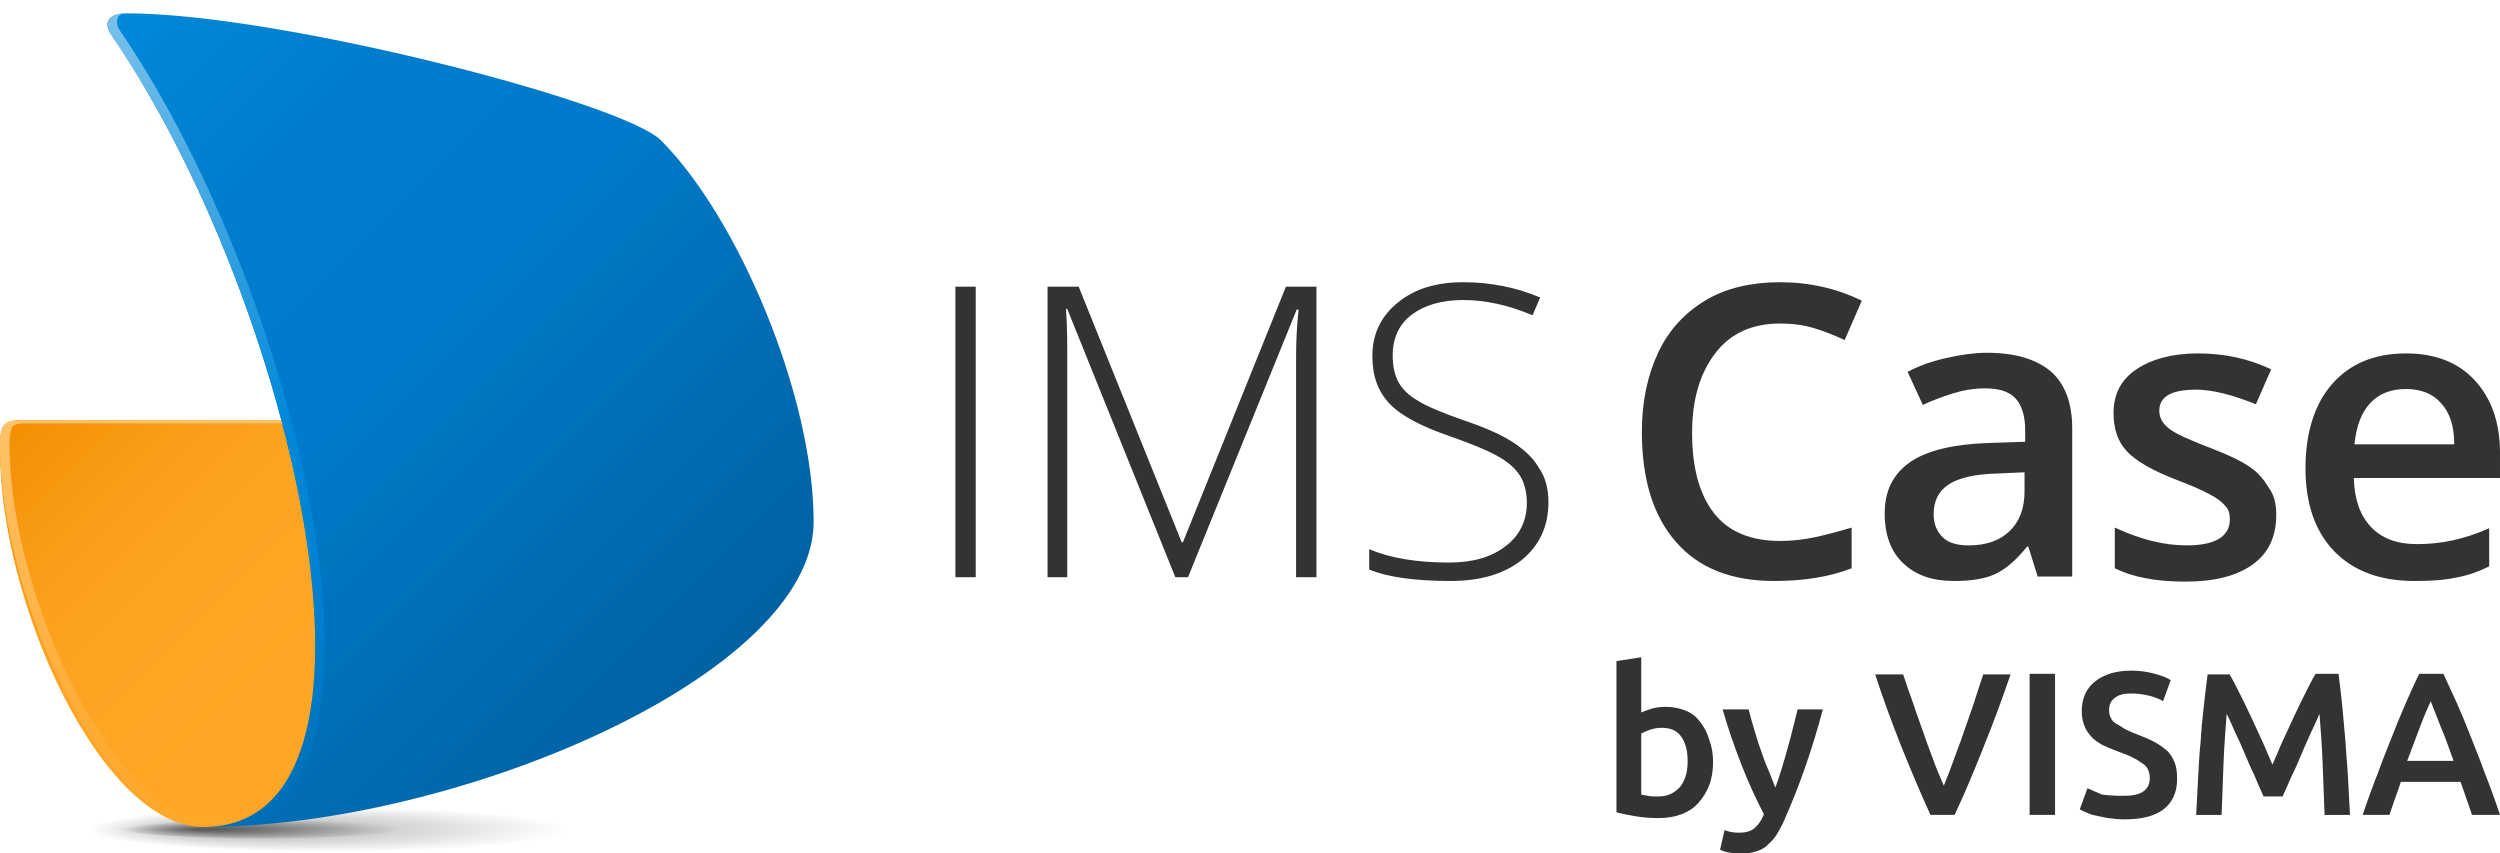<?xml version="1.0" encoding="utf-8"?>
<!-- Generator: Adobe Illustrator 28.0.0, SVG Export Plug-In . SVG Version: 6.00 Build 0)  -->
<svg version="1.1" id="IMS_case" xmlns="http://www.w3.org/2000/svg" xmlns:xlink="http://www.w3.org/1999/xlink" x="0px" y="0px"
	 viewBox="0 0 393.3 134.2" style="enable-background:new 0 0 393.3 134.2;" xml:space="preserve">
<style type="text/css">
	.st0{opacity:0.35;fill:url(#Secondary-shadow_00000071560211767013280660000001041313486887305136_);}
	.st1{opacity:0.5;fill:url(#Primary-shadow_00000107579629015115910870000017870335332618248842_);}
	.st2{fill:url(#SVGID_1_);}
	.st3{clip-path:url(#SVGID_00000066509676521502378370000012969976562422751652_);}
	.st4{fill:none;stroke:url(#SVGID_00000134932415546858404600000011923864635479083707_);stroke-width:3;stroke-miterlimit:10;}
	.st5{fill:url(#SVGID_00000044147631717930521560000002873654287800802190_);}
	.st6{clip-path:url(#SVGID_00000119105579293841115450000004825405760789736351_);}
	.st7{fill:none;stroke:url(#SVGID_00000169542316816417852480000000034683044539236744_);stroke-width:3;stroke-linejoin:round;}
	.st8{fill:#333333;}
</style>
<g id="Cast-shadow">
	
		<radialGradient id="Secondary-shadow_00000068645040777181648420000008667797606696467390_" cx="-225.689" cy="476.897" r="25.007" fx="-237.291" fy="475.952" gradientTransform="matrix(1.504 0 0 0.142 391.013 62.8)" gradientUnits="userSpaceOnUse">
		<stop  offset="0" style="stop-color:#000000"/>
		<stop  offset="1" style="stop-color:#000000;stop-opacity:0"/>
	</radialGradient>
	
		<ellipse id="Secondary-shadow" style="opacity:0.35;fill:url(#Secondary-shadow_00000068645040777181648420000008667797606696467390_);" cx="51.6" cy="130.4" rx="37.6" ry="3.5"/>
	
		<radialGradient id="Primary-shadow_00000114036790410086426650000014870157617850272918_" cx="-232.698" cy="630.044" r="14.627" fx="-239.484" fy="629.491" gradientTransform="matrix(1.504 0 0 0.11 391.013 61.247)" gradientUnits="userSpaceOnUse">
		<stop  offset="0" style="stop-color:#000000"/>
		<stop  offset="1" style="stop-color:#000000;stop-opacity:0"/>
	</radialGradient>
	
		<ellipse id="Primary-shadow" style="opacity:0.5;fill:url(#Primary-shadow_00000114036790410086426650000014870157617850272918_);" cx="41" cy="130.3" rx="22" ry="1.6"/>
</g>
<g id="Artwork">
	
		<linearGradient id="SVGID_1_" gradientUnits="userSpaceOnUse" x1="7.262" y1="-69.97" x2="64.529" y2="-127.247" gradientTransform="matrix(1 0 0 -1 0 -9.707)">
		<stop  offset="0" style="stop-color:#F28E01"/>
		<stop  offset="6.000000e-02" style="stop-color:#F49308"/>
		<stop  offset="0.25" style="stop-color:#FA9D19"/>
		<stop  offset="0.46" style="stop-color:#FEA423"/>
		<stop  offset="0.72" style="stop-color:#FFA626"/>
	</linearGradient>
	<path class="st2" d="M3.2,66.1C0,66.1,0,67.7,0,70.9c0,24,16,59.2,32,59.2c8.6,0,20.8-3.7,32-12v-52L3.2,66.1z"/>
	<g>
		<defs>
			<path id="SVGID_00000068637674802672687570000007365727646964123781_" d="M4,66.1c-3,0-4,0-4,4c0,24,17,60,32,60
				c8.6,0,20.8-3.7,32-12v-52L4,66.1z"/>
		</defs>
		<clipPath id="SVGID_00000037690640908250204050000008363909119641455256_">
			<use xlink:href="#SVGID_00000068637674802672687570000007365727646964123781_"  style="overflow:visible;"/>
		</clipPath>
		<g style="clip-path:url(#SVGID_00000037690640908250204050000008363909119641455256_);">
			
				<linearGradient id="SVGID_00000038414286801413217700000011418713326740413838_" gradientUnits="userSpaceOnUse" x1="31.25" y1="-73.275" x2="31.25" y2="-141.275" gradientTransform="matrix(1 0 0 -1 0 -9.707)">
				<stop  offset="0" style="stop-color:#FFC36C"/>
				<stop  offset="0.5" style="stop-color:#FFB447"/>
				<stop  offset="1" style="stop-color:#FFB447;stop-opacity:0"/>
			</linearGradient>
			
				<path style="fill:none;stroke:url(#SVGID_00000038414286801413217700000011418713326740413838_);stroke-width:3;stroke-miterlimit:10;" d="
				M64,65.1H4c-3,0-4,1-4,5c0,24,17,60,32,60h32"/>
		</g>
	</g>
	
		<linearGradient id="SVGID_00000159428126461916653130000008712299941602695820_" gradientUnits="userSpaceOnUse" x1="6.037" y1="-23.806" x2="105.131" y2="-122.91" gradientTransform="matrix(1 0 0 -1 0 -9.707)">
		<stop  offset="0" style="stop-color:#0089D9"/>
		<stop  offset="3.000000e-02" style="stop-color:#0087D7"/>
		<stop  offset="0.24" style="stop-color:#007DCD"/>
		<stop  offset="0.5" style="stop-color:#007ACA"/>
		<stop  offset="1" style="stop-color:#0062A3"/>
	</linearGradient>
	<path style="fill:url(#SVGID_00000159428126461916653130000008712299941602695820_);" d="M32,130.1c40,0,96-24,96-48
		c0-20-12-48-24-60c-5.9-6-60.2-20-84-20c-3.5,0-3.6,1.9-2.4,3.5C46.6,48.1,65,130.1,32,130.1z"/>
	<g>
		<defs>
			<path id="SVGID_00000083065377242972349030000015446193633382474627_" d="M32,130.1c40,0,96-24,96-48c0-20-12-48-24-60
				c-5.9-6-60.2-20-84-20c-3.5,0-3.6,1.9-2.4,3.5C46.6,48.1,65,130.1,32,130.1z"/>
		</defs>
		<clipPath id="SVGID_00000038384066724795706920000004989208254780211388_">
			<use xlink:href="#SVGID_00000083065377242972349030000015446193633382474627_"  style="overflow:visible;"/>
		</clipPath>
		<g style="clip-path:url(#SVGID_00000038384066724795706920000004989208254780211388_);">
			
				<linearGradient id="SVGID_00000119835876832808537340000007480468780894412460_" gradientUnits="userSpaceOnUse" x1="33.25" y1="-8.775" x2="33.25" y2="-141.275" gradientTransform="matrix(1 0 0 -1 0 -9.707)">
				<stop  offset="0" style="stop-color:#80C4EC"/>
				<stop  offset="0.5" style="stop-color:#0089D9"/>
				<stop  offset="1" style="stop-color:#0089D9;stop-opacity:0"/>
			</linearGradient>
			
				<path style="fill:none;stroke:url(#SVGID_00000119835876832808537340000007480468780894412460_);stroke-width:3;stroke-linejoin:round;" d="
				M20,0.6c-3.5,0-3.6,3.4-2.4,5C46.6,48.1,65,130.1,32,130.1"/>
		</g>
	</g>
</g>
<path id="Wordmark" class="st8" d="M150.3,90.8V45.1h3.2v45.7H150.3z M184.9,90.8l-17-42.2h-0.2c0.2,2.6,0.2,5.2,0.2,7.9v34.3h-3.1
	V45.1h4.9l16.2,40.2h0.2l16.2-40.2h4.8v45.7h-3.2V56.2c0-2.4,0.1-4.9,0.4-7.5H204l-17.1,42.1H184.9z M243.6,79
	c0,3.8-1.4,6.8-4.2,9.1c-2.8,2.2-6.5,3.3-11.2,3.3c-5.6,0-9.9-0.6-12.8-1.8v-3.2c3.3,1.4,7.5,2.1,12.6,2.1c3.8,0,6.7-0.9,8.9-2.6
	c2.2-1.7,3.3-4,3.3-6.8c0-1.7-0.4-3.2-1.1-4.3c-0.7-1.1-1.9-2.2-3.6-3.1c-1.6-0.9-4.1-1.9-7.2-3c-4.7-1.6-7.9-3.3-9.7-5.2
	c-1.8-1.9-2.7-4.3-2.7-7.5c0-3.4,1.3-6.2,4-8.4c2.7-2.2,6.1-3.2,10.3-3.2c4.3,0,8.3,0.8,12.1,2.4l-1.2,2.8
	c-3.8-1.6-7.4-2.4-10.9-2.4c-3.4,0-6.1,0.8-8.1,2.3s-3,3.7-3,6.4c0,1.7,0.3,3.1,0.9,4.2c0.6,1.1,1.6,2.1,3,2.9
	c1.4,0.9,3.8,1.9,7.2,3.1c3.6,1.2,6.2,2.4,8,3.6c1.8,1.2,3.1,2.5,3.9,3.9C243.2,75.2,243.6,77,243.6,79z M280,50.9
	c-4.3,0-7.7,1.5-10.1,4.6s-3.7,7.2-3.7,12.6c0,5.6,1.2,9.8,3.5,12.7s5.8,4.3,10.3,4.3c1.9,0,3.8-0.2,5.6-0.6
	c1.8-0.4,3.7-0.9,5.7-1.5v6.4c-3.6,1.4-7.6,2-12.2,2c-6.7,0-11.8-2-15.4-6.1c-3.6-4.1-5.4-9.8-5.4-17.4c0-4.8,0.9-8.9,2.6-12.5
	s4.3-6.3,7.5-8.2s7.2-2.8,11.6-2.8c4.7,0,9,1,12.9,2.9l-2.7,6.2c-1.5-0.7-3.2-1.4-4.9-1.9S281.9,50.9,280,50.9z M320.6,90.8
	l-1.5-4.8h-0.2c-1.7,2.1-3.3,3.5-5,4.3s-3.9,1.1-6.5,1.1c-3.4,0-6-0.9-8-2.8c-1.9-1.8-2.9-4.4-2.9-7.8c0-3.6,1.3-6.2,4-8.1
	c2.6-1.8,6.7-2.8,12.1-3l6-0.2v-1.8c0-2.2-0.5-3.9-1.5-5s-2.6-1.6-4.8-1.6c-1.8,0-3.5,0.3-5.1,0.8c-1.6,0.5-3.2,1.1-4.7,1.8
	l-2.4-5.2c1.9-1,3.9-1.7,6.2-2.2c2.2-0.5,4.3-0.8,6.3-0.8c4.4,0,7.7,1,10,2.9c2.2,1.9,3.4,4.9,3.4,9v23.3H320.6z M309.7,85.8
	c2.7,0,4.8-0.7,6.4-2.2c1.6-1.5,2.4-3.6,2.4-6.3v-3l-4.4,0.2c-3.5,0.1-6,0.7-7.5,1.7c-1.6,1-2.4,2.6-2.4,4.7c0,1.5,0.5,2.7,1.4,3.6
	C306.5,85.4,307.9,85.8,309.7,85.8z M358.1,81c0,3.4-1.2,6-3.7,7.8c-2.5,1.8-6,2.7-10.6,2.7c-4.6,0-8.3-0.7-11.1-2.1V83
	c4.1,1.9,7.8,2.8,11.3,2.8c4.5,0,6.8-1.4,6.8-4.1c0-0.9-0.2-1.6-0.8-2.2c-0.5-0.6-1.3-1.2-2.5-1.8c-1.1-0.6-2.7-1.3-4.8-2.1
	c-4-1.5-6.7-3.1-8.1-4.6c-1.4-1.5-2.1-3.5-2.1-6c0-3,1.2-5.3,3.6-6.9c2.4-1.6,5.6-2.5,9.7-2.5c4.1,0,7.9,0.8,11.5,2.5l-2.4,5.5
	c-3.7-1.5-6.9-2.3-9.4-2.3c-3.9,0-5.8,1.1-5.8,3.3c0,1.1,0.5,2,1.5,2.8c1,0.8,3.2,1.8,6.6,3.1c2.9,1.1,4.9,2.1,6.2,3
	c1.3,0.9,2.2,2,2.9,3.2C357.8,77.9,358.1,79.3,358.1,81z M379.8,91.4c-5.4,0-9.6-1.6-12.6-4.7c-3-3.1-4.5-7.5-4.5-13
	c0-5.6,1.4-10.1,4.2-13.3c2.8-3.2,6.7-4.8,11.6-4.8c4.6,0,8.2,1.4,10.8,4.2c2.6,2.8,4,6.6,4,11.4v4h-23c0.1,3.4,1,5.9,2.7,7.7
	c1.7,1.8,4.1,2.7,7.2,2.7c2,0,3.9-0.2,5.7-0.6c1.8-0.4,3.7-1,5.7-1.9v6c-1.8,0.9-3.6,1.5-5.4,1.8C384.3,91.3,382.2,91.4,379.8,91.4z
	 M378.5,61.2c-2.3,0-4.2,0.7-5.6,2.2c-1.4,1.5-2.2,3.6-2.5,6.5h15.7c0-2.9-0.7-5-2.1-6.5C382.7,61.9,380.8,61.2,378.5,61.2z"/>
<path id="byVisma" class="st8" d="M269.5,119.9c0,1.3-0.2,2.6-0.6,3.6c-0.4,1.1-1,2-1.7,2.8c-0.7,0.8-1.6,1.4-2.7,1.8
	c-1,0.4-2.2,0.6-3.6,0.6c-1.3,0-2.5-0.1-3.7-0.3c-1.2-0.2-2.1-0.4-2.9-0.6V104l3.9-0.6v8.7c0.4-0.2,1-0.4,1.6-0.6
	c0.7-0.2,1.4-0.3,2.2-0.3c1.2,0,2.2,0.2,3.2,0.6s1.7,1,2.3,1.8c0.6,0.8,1.1,1.7,1.4,2.8C269.3,117.4,269.5,118.6,269.5,119.9z
	 M265.5,119.8c0-1.6-0.3-2.9-1-3.9s-1.7-1.4-3.1-1.4c-0.6,0-1.2,0.1-1.8,0.3c-0.6,0.2-1,0.4-1.4,0.6v9.6c0.3,0.1,0.6,0.1,1.1,0.2
	c0.4,0.1,1,0.1,1.6,0.1c1.4,0,2.5-0.5,3.4-1.5C265.1,122.8,265.5,121.5,265.5,119.8z M286.8,111.5c-1.7,6.4-3.7,12.1-6,17.3
	c-0.4,1-0.9,1.8-1.3,2.5s-1,1.2-1.5,1.7s-1.2,0.8-1.9,1c-0.7,0.2-1.5,0.3-2.4,0.3c-0.6,0-1.2-0.1-1.8-0.2c-0.6-0.1-1-0.3-1.3-0.4
	l0.7-3.1c0.8,0.3,1.5,0.4,2.3,0.4c1,0,1.8-0.2,2.4-0.7c0.6-0.5,1.1-1.2,1.5-2.2c-1.2-2.3-2.4-4.9-3.5-7.7c-1.1-2.8-2.1-5.7-3-8.8
	h4.1c0.2,0.9,0.5,1.9,0.8,2.9c0.3,1,0.6,2.1,1,3.2s0.7,2.1,1.2,3.2s0.8,2.1,1.2,3c0.7-1.9,1.3-3.9,1.9-6.1c0.6-2.1,1.1-4.2,1.6-6.2
	H286.8z M303.7,128.2c-1.6-3.5-3.1-7.1-4.6-10.8c-1.5-3.8-2.9-7.6-4.1-11.3h4.4c0.5,1.5,1,3,1.6,4.6c0.5,1.6,1.1,3.1,1.6,4.6
	c0.5,1.5,1.1,3,1.6,4.4c0.5,1.4,1.1,2.7,1.6,3.9c0.5-1.2,1-2.5,1.5-3.9c0.5-1.4,1.1-2.9,1.6-4.4c0.5-1.5,1.1-3.1,1.6-4.6
	c0.5-1.6,1-3.1,1.5-4.6h4.3c-1.3,3.8-2.7,7.6-4.2,11.3c-1.5,3.8-3,7.4-4.6,10.8H303.7z M319.3,106h4v22.2h-4V106z M334,125.2
	c1.5,0,2.5-0.2,3.2-0.7c0.7-0.5,1-1.2,1-2.1c0-0.5-0.1-1-0.3-1.4c-0.2-0.4-0.5-0.7-1-1c-0.4-0.3-0.9-0.6-1.5-0.9
	c-0.6-0.3-1.3-0.5-2-0.8c-0.8-0.3-1.5-0.6-2.2-0.9s-1.3-0.7-1.9-1.2c-0.5-0.5-1-1.1-1.3-1.8c-0.3-0.7-0.5-1.5-0.5-2.5
	c0-2,0.7-3.6,2.1-4.7c1.4-1.1,3.3-1.7,5.7-1.7c1.4,0,2.6,0.2,3.7,0.5s1.9,0.6,2.5,1l-1.2,3.3c-0.7-0.4-1.5-0.7-2.4-0.9
	c-0.9-0.2-1.8-0.3-2.7-0.3c-1.1,0-1.9,0.2-2.5,0.7c-0.6,0.4-0.9,1.1-0.9,1.9c0,0.5,0.1,0.9,0.3,1.3c0.2,0.4,0.5,0.7,0.9,0.9
	s0.8,0.5,1.3,0.8c0.5,0.2,1,0.5,1.6,0.7c1,0.4,2,0.8,2.8,1.2c0.8,0.4,1.5,0.9,2.1,1.4s1,1.2,1.3,1.9s0.4,1.6,0.4,2.7
	c0,2-0.7,3.6-2.1,4.7s-3.5,1.6-6.2,1.6c-0.9,0-1.8-0.1-2.5-0.2c-0.8-0.1-1.4-0.3-2-0.4s-1.1-0.3-1.5-0.5c-0.4-0.2-0.8-0.3-1-0.5
	l1.2-3.3c0.6,0.3,1.4,0.6,2.3,1C331.4,125.1,332.6,125.2,334,125.2z M350.7,106c0.5,0.8,1,1.8,1.6,3c0.6,1.2,1.2,2.4,1.8,3.7
	c0.6,1.3,1.2,2.6,1.8,3.9c0.6,1.3,1.1,2.6,1.6,3.7c0.5-1.1,1-2.4,1.6-3.7c0.6-1.3,1.2-2.6,1.8-3.9c0.6-1.3,1.2-2.5,1.8-3.7
	c0.6-1.2,1.1-2.2,1.6-3h3.6c0.2,1.6,0.4,3.3,0.6,5.2s0.3,3.7,0.5,5.6c0.1,1.9,0.3,3.8,0.4,5.8c0.1,1.9,0.2,3.8,0.3,5.6h-4
	c-0.1-2.6-0.2-5.2-0.3-8c-0.1-2.7-0.3-5.4-0.5-7.9c-0.2,0.5-0.5,1.1-0.8,1.8s-0.7,1.4-1,2.2c-0.4,0.8-0.7,1.6-1.1,2.5
	c-0.4,0.9-0.7,1.7-1.1,2.5c-0.4,0.8-0.7,1.5-1,2.2s-0.6,1.3-0.8,1.8h-3c-0.2-0.5-0.5-1.1-0.8-1.8s-0.6-1.5-1-2.3
	c-0.4-0.8-0.7-1.6-1.1-2.5c-0.4-0.9-0.7-1.7-1.1-2.5s-0.7-1.5-1-2.2c-0.3-0.7-0.6-1.3-0.8-1.7c-0.2,2.6-0.4,5.2-0.5,7.9
	c-0.1,2.7-0.2,5.4-0.3,8h-4c0.1-1.8,0.2-3.7,0.3-5.7c0.1-2,0.2-3.9,0.4-5.8c0.1-1.9,0.3-3.8,0.5-5.6c0.2-1.8,0.4-3.5,0.6-5H350.7z
	 M388.9,128.2c-0.3-0.9-0.6-1.7-0.9-2.6s-0.6-1.7-0.9-2.6h-9.4c-0.3,0.9-0.6,1.8-0.9,2.6c-0.3,0.9-0.6,1.7-0.9,2.6h-4.2
	c0.8-2.4,1.6-4.6,2.4-6.6c0.7-2,1.5-3.9,2.2-5.7s1.4-3.5,2.1-5.1c0.7-1.6,1.4-3.2,2.2-4.8h3.8c0.7,1.6,1.5,3.2,2.2,4.8
	c0.7,1.6,1.4,3.3,2.1,5.1c0.7,1.8,1.5,3.7,2.2,5.7c0.8,2,1.6,4.2,2.4,6.6H388.9z M382.4,110.3c-0.5,1.1-1.1,2.5-1.7,4.1
	c-0.6,1.6-1.3,3.4-2,5.3h7.3c-0.7-1.9-1.3-3.7-2-5.3C383.4,112.8,382.8,111.4,382.4,110.3z"/>
</svg>
